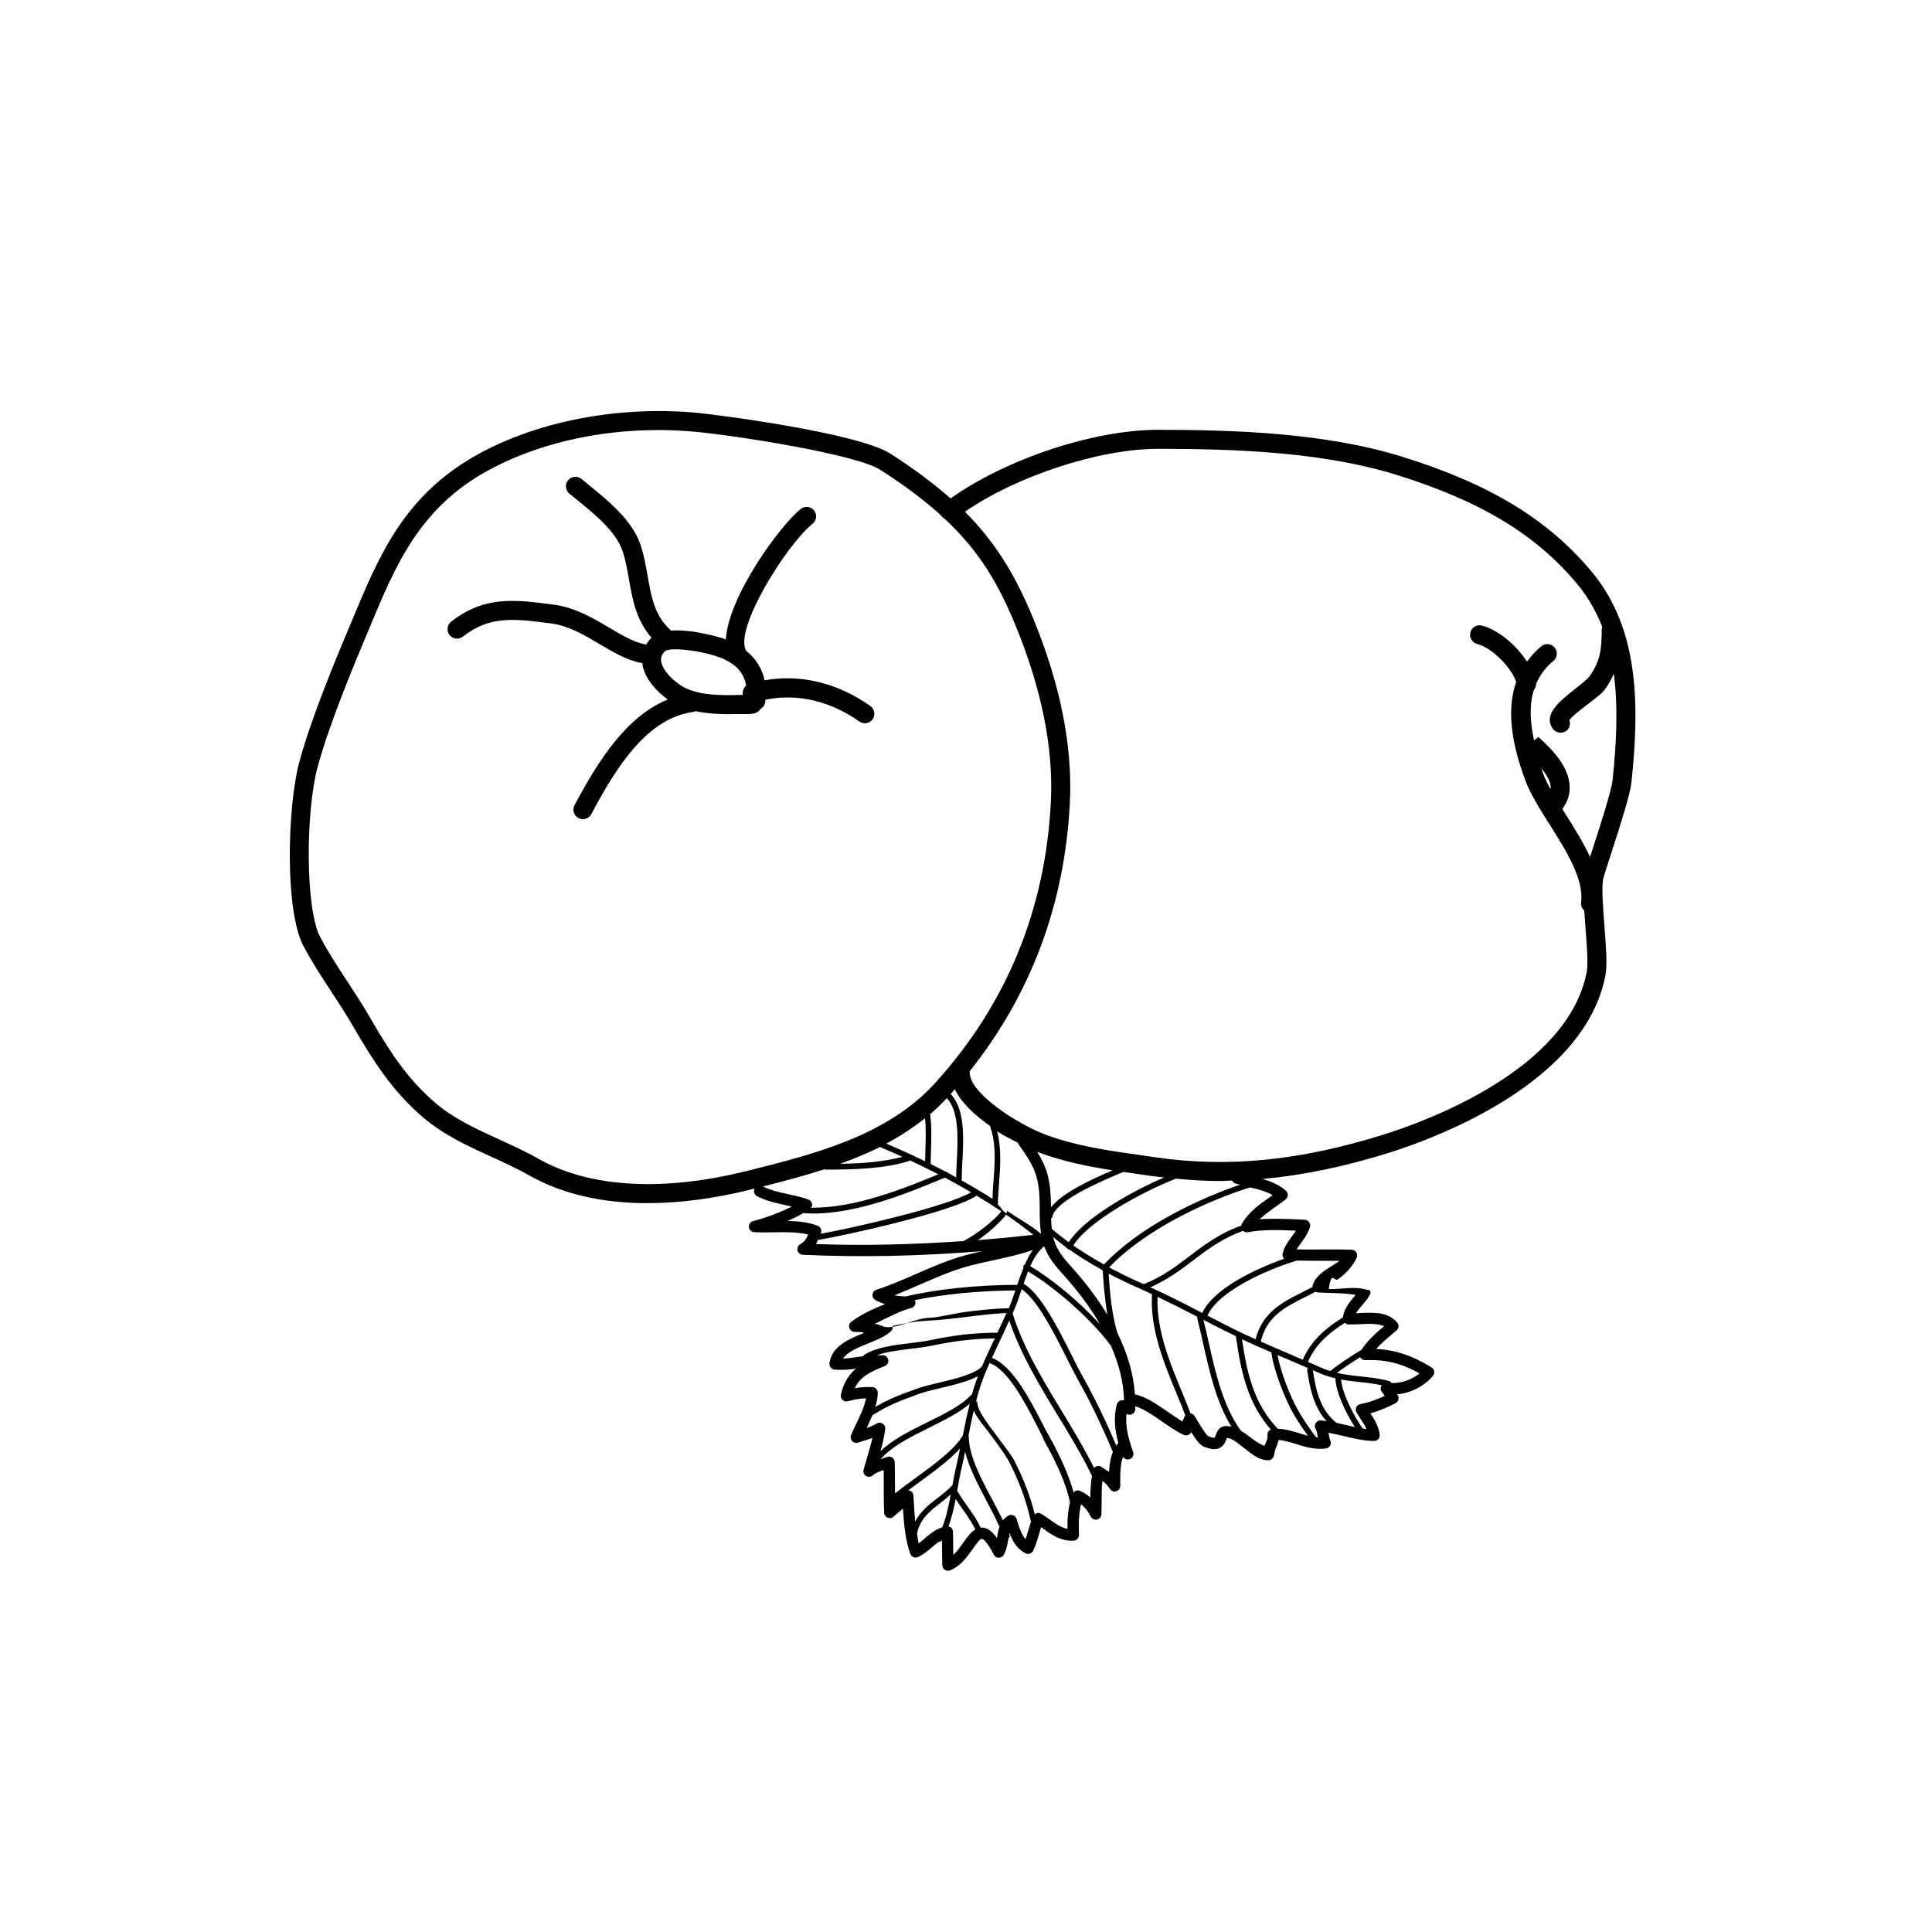 <?xml version="1.0" encoding="UTF-8"?>
<!-- Uploaded to: SVG Repo, www.svgrepo.com, Generator: SVG Repo Mixer Tools -->
<svg fill="#000000" width="800px" height="800px" version="1.1" viewBox="144 144 512 512" xmlns="http://www.w3.org/2000/svg">
 <g>
  <path d="m346.62 324.29c-0.656-3.16-2.324-5.762-4.867-7.812-3.387-5.672 10.711-28.172 17.578-33.664 1.09-0.867 1.27-2.453 0.398-3.535-0.867-1.09-2.449-1.258-3.535-0.398-5.273 4.211-19.141 22.914-19.84 34.605-0.211-0.082-0.395-0.18-0.609-0.258-0.105-0.035-8.027-2.594-13.965-2.102-0.074-0.09-0.109-0.191-0.195-0.266-4.117-3.723-5.004-8.797-5.945-14.172-0.48-2.742-0.973-5.578-1.91-8.348-2.207-6.519-8.625-11.723-13.785-15.898l-1.848-1.512c-1.062-0.887-2.656-0.734-3.547 0.336-0.887 1.074-0.734 2.66 0.336 3.547l1.891 1.535c4.656 3.773 10.445 8.469 12.184 13.602 0.812 2.41 1.254 4.934 1.723 7.602 0.938 5.344 1.918 10.848 5.984 15.445-0.02 0.02-0.047 0.035-0.066 0.055-0.555 0.57-1.004 1.184-1.371 1.82-0.109-0.039-0.211-0.109-0.332-0.137-2.969-0.559-6.106-2.418-9.43-4.387-4.246-2.516-9.059-5.359-14.691-6.106-10.27-1.359-18.375-2.422-27.215 4.504-1.094 0.855-1.285 2.438-0.43 3.535 0.863 1.098 2.438 1.281 3.535 0.43 7.176-5.621 13.645-4.766 23.512-3.465 4.551 0.594 8.707 3.055 12.715 5.438 3.719 2.203 7.231 4.281 11.062 5.004 0.102 0.02 0.195 0.02 0.297 0.031 0.031 0.223 0.012 0.441 0.055 0.672 0.711 3.633 3.75 6.918 6.66 8.984-10.812 4.398-18.285 15.875-24.711 28.008-0.656 1.23-0.188 2.754 1.043 3.406 0.379 0.203 0.781 0.297 1.18 0.297 0.902 0 1.773-0.488 2.223-1.34 6.953-13.105 15.027-25.453 27.008-27.078 0.223-0.031 0.414-0.125 0.613-0.211 2.871 0.625 5.773 0.805 8.652 0.805 1.055 0 2.102-0.02 3.144-0.039 1.996-0.023 4.492 0.316 5.402-1.344 0.695-0.379 1.195-1.082 1.293-1.93 0.02-0.188 0.004-0.348 0.023-0.527 8.387-1.699 17.129 0.293 24.914 5.789 0.438 0.316 0.945 0.465 1.449 0.465 0.785 0 1.566-0.367 2.055-1.066 0.801-1.137 0.527-2.707-0.605-3.508-8.707-6.164-18.52-8.516-28.031-6.812zm-6.582 3.887c-5.039 0.098-9.801 0.168-14.137-1.723-2.41-1.043-6.106-4.227-6.656-7.031-0.207-1.074 0.086-1.949 0.953-2.836 0.395-0.359 1.402-0.52 2.75-0.52 3.082 0 7.93 0.82 11.164 1.926 1.664 0.57 3.019 1.273 4.133 2.09 0.176 0.141 0.328 0.312 0.535 0.398 1.641 1.375 2.609 3.098 2.957 5.238-0.719 0.574-1.047 1.516-0.863 2.449-0.277 0.004-0.559 0.004-0.836 0.008z"/>
  <path d="m565.95 295.68c-11.582-13.996-27.16-23.461-50.523-30.695-20.141-6.238-43.918-7.078-64.512-7.078-17.184 0-40.328 7.754-55 18.188-4.481-3.949-9.613-7.801-15.863-11.82-8.68-5.582-46.043-10.363-51.055-10.848-20.551-1.965-42.02 2.031-58.125 10.855-19.73 10.801-26.418 26.914-33.504 43.973l-0.75 1.785c-3.019 7.164-10.082 23.941-13.301 35.91-3.144 11.648-3.926 39.258 1.102 48.77 2.203 4.168 4.797 8.125 7.305 11.957 1.934 2.953 3.883 5.93 5.707 9.062 5.32 9.148 10.398 17.316 18.785 24.465 5.402 4.594 11.812 7.527 18.016 10.363 3.359 1.535 6.836 3.125 10.051 4.938 8.602 4.875 19.129 7.344 31.293 7.344 8.551 0 17.754-1.211 27.363-3.602l0.539-0.137c0.176-0.047 0.359-0.098 0.539-0.137-0.012 0.016-0.031 0.016-0.035 0.031-0.379 0.734-0.09 1.637 0.645 2.012 2.414 1.238 5.078 1.82 7.652 2.387 0.539 0.109 1.074 0.23 1.594 0.348-3.316 1.652-7.406 3.133-10.277 3.844-0.719 0.176-1.195 0.852-1.129 1.586s0.664 1.316 1.402 1.355c1.688 0.098 3.438 0.07 5.203 0.039 3.09-0.055 6.266-0.109 9.09 0.59-0.473 1.133-0.891 1.867-2.109 2.578-0.57 0.332-0.855 1.004-0.699 1.648s0.719 1.109 1.379 1.137c15.035 0.707 30.719 0.398 47.551-0.957-1.723 0.383-3.402 0.781-4.973 1.23-4.336 1.23-8.578 3.078-12.68 4.867-3.57 1.559-6.941 3.027-10.383 4.125-0.562 0.18-0.973 0.684-1.027 1.281-0.059 0.594 0.242 1.164 0.766 1.449 0.797 0.438 1.648 0.812 2.555 1.117-3.188 1.188-6.438 2.754-8.941 4.641-0.504 0.379-0.715 1.031-0.523 1.637 0.188 0.598 0.73 1.023 1.359 1.047 0.699 0.035 1.402 0.047 2.102 0.055 0.105 0.125 0.238 0.207 0.395 0.242-4 1.617-8.504 3.461-9.109 7.992-0.055 0.398 0.059 0.801 0.309 1.125 0.25 0.316 0.621 0.52 1.02 0.559 1.969 0.207 3.856 0.02 5.68-0.227-1.859 1.559-3.273 3.672-3.988 6.867-0.117 0.516 0.051 1.055 0.434 1.41 0.383 0.363 0.934 0.5 1.441 0.348 1.512-0.438 3.141-0.699 4.781-0.766-0.387 2.168-1.48 4.445-2.551 6.66-0.504 1.047-0.996 2.082-1.414 3.082-0.223 0.543-0.105 1.164 0.293 1.594 0.402 0.434 1.023 0.59 1.57 0.398 0.457-0.156 0.941-0.309 1.426-0.453 0.754-0.238 1.562-0.488 2.367-0.781-0.379 1.754-0.906 3.508-1.445 5.336-0.309 1.023-0.609 2.047-0.891 3.078-0.172 0.641 0.098 1.316 0.656 1.664 0.562 0.352 1.289 0.293 1.785-0.152 0.789-0.711 1.809-1.062 2.891-1.41 0.023 1.406 0.02 2.82 0.02 4.231-0.004 2.371-0.004 4.742 0.105 7.078 0.023 0.578 0.387 1.098 0.934 1.32 0.539 0.203 1.16 0.098 1.582-0.301 0.504-0.469 1.066-0.945 1.648-1.426 0.273-0.23 0.543-0.465 0.82-0.695 0.242 3.977 0.605 8.305 1.941 11.992 0.141 0.387 0.438 0.699 0.82 0.863 0.371 0.168 0.805 0.156 1.188-0.004 1.457-0.645 2.629-1.664 3.769-2.648 0.594-0.52 1.18-0.988 1.785-1.414 0.035 0.004 0.07 0.035 0.105 0.035 0.23 0 0.457-0.105 0.605-0.312 0.051-0.066 0.082-0.156 0.121-0.227 0.012 0.777 0.02 1.566 0.023 2.348 0.012 1.477 0.02 2.949 0.07 4.398 0.02 0.484 0.273 0.926 0.676 1.195 0.246 0.16 0.527 0.246 0.82 0.246 0.18 0 0.363-0.035 0.539-0.105 2.805-1.082 4.606-3.652 6.051-5.715 0.691-0.984 1.824-2.606 2.336-2.637 0.039 0.004 0.051 0.059 0.09 0.059 0.047 0 0.09-0.016 0.133-0.023 0.367 0.152 1.27 0.836 3.012 4.176 0.25 0.492 0.754 0.797 1.309 0.805 0.527-0.059 1.062-0.293 1.324-0.777 0.762-1.387 0.996-2.891 1.203-4.227 0.012-0.059 0.02-0.102 0.031-0.152 0.25-0.191 0.402-0.504 0.293-0.816-0.023-0.074-0.074-0.156-0.105-0.23 0.023-0.117 0.047-0.273 0.07-0.379 0.84 2.203 2.066 4.324 4.301 5.41 0.742 0.359 1.633 0.055 1.996-0.691 0.684-1.402 1.109-2.883 1.516-4.312 0.18-0.641 0.367-1.289 0.578-1.934 0.191 0.133 0.383 0.273 0.574 0.406 2.172 1.559 4.715 3.387 8.047 3.164 0.398-0.016 0.77-0.191 1.043-0.488 0.266-0.293 0.406-0.684 0.383-1.082-0.16-3.25 0.012-5.856 0.539-8.047 1.02 0.77 1.93 1.898 2.57 3.215 0.297 0.613 0.941 0.938 1.641 0.816 0.672-0.137 1.16-0.715 1.188-1.391 0.059-1.184 0.059-2.387 0.059-3.586 0.004-1.82 0.004-3.566 0.195-5.246 0.746 0.527 1.41 1.133 1.98 2.066 0.352 0.57 1.031 0.84 1.691 0.66 0.648-0.188 1.094-0.785 1.082-1.461-0.039-2.414-0.086-5.508 0.711-7.668 0.035 0.047 0.07 0.09 0.105 0.133 0.453 0.574 1.258 0.727 1.895 0.379 0.641-0.352 0.934-1.125 0.684-1.809-1.117-3.129-2.144-6.691-1.742-10.078l0.191 0.09c0.449 0.211 0.973 0.172 1.402-0.082 0.422-0.262 0.695-0.715 0.715-1.211 0.016-0.277-0.02-0.555-0.016-0.832 2.031 0.57 4.695 2.367 7.094 4.031 2.066 1.426 4.019 2.777 5.793 3.57 0.449 0.195 0.977 0.168 1.395-0.105 0.25-0.156 0.449-0.371 0.562-0.641 1.402 2.238 2.344 3.43 3.316 3.84 1.758 0.727 3.055 0.875 4.074 0.43 1.188-0.516 1.605-1.551 1.879-2.266 0.082-0.203 0.195-0.438 0.277-0.449 1.324 0.102 2.676 1.289 4.109 2.383 1.875 1.41 4.004 3.527 6.797 3.527h0.102c0.762 0 1.406-0.891 1.484-1.656 0.055-0.516 0.25-1.273 0.48-1.793 0.23-0.539 0.504-1.164 0.637-1.926 1.523 0.102 3.059 0.578 4.676 1.082 2.473 0.777 5.039 1.551 7.898 1.16 0.48-0.07 0.891-0.363 1.113-0.789 0.227-0.43 0.227-0.938 0.012-1.367-0.191-0.371-0.293-0.973-0.395-1.602-0.02-0.125-0.047-0.262-0.066-0.395 1.352 0.227 2.699 0.551 4.102 0.891 2.559 0.613 5.199 1.25 7.961 1.285 0.453-0.047 0.836-0.172 1.117-0.488 0.289-0.316 0.43-0.734 0.383-1.152-0.215-2.172-1.379-4.035-2.465-5.688 2.57-0.719 4.961-1.809 6.664-2.684 0.418-0.211 0.711-0.609 0.785-1.074 0.082-0.457-0.055-0.926-0.367-1.266 3.617-0.359 7.297-2.203 9.512-4.934 0.273-0.332 0.383-0.766 0.312-1.188s-0.324-0.797-0.691-1.023c-5.106-3.129-9.539-4.637-14.691-4.891 1.215-1.367 2.719-2.637 4.191-3.883l1.219-1.031c0.621-0.527 0.695-1.457 0.172-2.086-2.414-2.898-6.434-2.676-10.004-2.519-0.309 0.016-0.605 0.066-0.906 0.082 0.395-0.73 0.953-1.352 1.562-2.086 0.719-0.875 1.461-1.656 2.082-2.793 0.223-0.398 0.246-0.625 0.074-1.039-0.172-0.422-0.523-0.238-0.957-0.363-3.074-0.918-6.488-0.129-9.777-0.129h-0.207c0.66-5.039 1.473-2.047 2.309-2.559 1.906-1.18 4.062-3.516 5.082-5.773 0.203-0.453 0.172-0.977-0.098-1.402-0.262-0.422-0.719-0.691-1.215-0.711-2.785-0.102-5.613-0.082-8.418-0.07-2.062 0.016-4.133 0.02-6.191-0.02 0.316-0.52 0.699-1.031 1.102-1.586 0.883-1.203 1.883-2.574 2.438-4.316 0.137-0.441 0.066-0.926-0.203-1.305-0.262-0.383-0.691-0.621-1.152-0.641l-0.816-0.047c-3.559-0.172-7.465-0.371-11.148-0.09 1.258-1.219 2.734-2.266 4.262-3.352 0.891-0.637 1.777-1.266 2.621-1.926 0.352-0.281 0.559-0.699 0.57-1.148 0.004-0.449-0.188-0.875-0.523-1.164-1.914-1.629-4.027-2.473-6.156-3.094 10.652-0.957 21.68-3.246 33.5-6.938 12.098-3.789 51.977-18.375 57.375-47.148 0.508-2.711 0.121-7.664-0.289-12.914-0.367-4.801-0.832-10.781-0.266-12.773 0.352-1.258 1.098-3.551 1.984-6.277 2.797-8.637 5.141-16.043 5.457-19.184 2.059-19.801 2.223-40.246-10.414-55.523zm-223.69 158.55-0.543 0.133c-21.957 5.473-41.457 4.414-54.945-3.238-3.406-1.926-6.984-3.559-10.445-5.144-6.156-2.816-11.977-5.473-16.844-9.613-7.801-6.644-12.438-14.102-17.699-23.16-1.863-3.219-3.871-6.266-5.856-9.297-2.559-3.898-4.973-7.594-7.059-11.547-4.031-7.629-3.859-33.391-0.699-45.105 3.133-11.637 10.105-28.191 13.082-35.262l0.754-1.805c6.734-16.219 13.105-31.539 31.277-41.484 12.641-6.926 28.656-10.742 45.098-10.742 3.379 0 6.793 0.16 10.125 0.484 11.32 1.094 42.445 5.977 48.809 10.07 6.586 4.231 11.859 8.227 16.211 12.191 0.035 0.055 0.047 0.109 0.086 0.168 0.23 0.301 0.523 0.523 0.832 0.684 9.297 8.715 14.227 17.359 18.668 28.145 6.938 16.859 10.09 32.582 9.383 46.734-1.438 28.648-11.773 53.75-30.73 74.629-12.699 13.973-32.254 18.852-49.504 23.16zm64.082-11.863c1.691 4.625 1.32 9.965 0.934 14.723-0.133 1.629-0.211 3.129-0.258 4.606-2.625-1.672-5.371-3.305-8.242-4.914 0.02-0.074 0.086-0.125 0.086-0.207 0-1.367 0.086-2.938 0.172-4.594 0.332-6.188 0.75-13.887-2.984-17.949-0.039-0.039-0.102-0.035-0.141-0.066 0.387-0.434 0.727-0.891 1.109-1.324 1.746 3.621 5.387 6.969 9.324 9.727zm29.684 38.148c0.031 0.047 0.023 0.105 0.07 0.145 0.047 0.047 0.105 0.035 0.156 0.066 0.18 3.547 0.555 7.785 1.219 11.695-2.641-4.348-5.934-8.75-9.996-13.203-2.562-2.812-3.777-4.918-4.379-7.387 1.18 0.977 2.359 1.961 3.672 2.906 0.074 0.121 0.141 0.25 0.281 0.316 0.102 0.051 0.207 0.074 0.316 0.074 2.66 1.902 5.59 3.691 8.66 5.387zm-15.316-6.246c0.82 2.262 2.207 4.387 4.559 6.969 4.227 4.637 7.629 9.195 10.242 13.684-5.594-6.07-12.957-12.148-18.488-15.367 0.977-2.16 2.168-4.039 3.688-5.285zm2.016-4.633c-0.09-0.84-0.145-1.738-0.172-2.734 0.156-0.105 0.289-0.258 0.328-0.457 0.852-4.203 12.543-9.281 18.836-11.875 1.305 0.188 2.602 0.383 3.918 0.57l4.027 0.574c0.953 0.137 1.91 0.195 2.863 0.316-9.418 4.039-21.562 11.176-25.301 17.184-1.598-1.172-3.109-2.367-4.5-3.578zm-0.207-5.664c-0.016-6.84-0.891-10.262-3.656-14.738 0.238 0.098 0.492 0.195 0.691 0.273 6.418 2.359 12.773 3.617 19.312 4.637-5.973 2.531-13.512 6.098-16.348 9.828zm-8.746-17.109c0.039 0.082 0.004 0.176 0.059 0.25 4.543 6.332 5.699 8.836 5.699 17.062 0 2.676 0.066 4.848 0.348 6.777-2.82-2.312-5.824-3.898-9.023-6.074-0.008-0.016-0.008 0.613-0.023 0.613h-0.035c-0.754 0-1.566-1.684-2.344-2.195 0.012-1.684 0.145-3.828 0.309-5.758 0.348-4.316 0.645-9.262-0.492-13.707 1.902 1.223 3.781 2.129 5.504 3.031zm-18.559 7.965c-0.137-0.195-0.332-0.297-0.57-0.309-1.301-0.684-2.656-1.359-4.012-2.023 0-0.012 0.012-0.016 0.012-0.023 0-1.27 0.047-2.594 0.09-3.934 0.102-3.125 0.172-6.328-0.246-9.273 1.547-1.32 3.027-2.746 4.449-4.262 0.012 0.012 0.004 0.031 0.016 0.047 3.305 3.606 2.91 10.953 2.594 16.859-0.082 1.48-0.137 2.84-0.156 4.117-0.73-0.402-1.441-0.805-2.176-1.199zm-18.008-6.863c2.023 0.863 4.012 1.734 5.941 2.613-4.871 1.324-10.641 1.754-16.5 1.844 3.586-1.301 7.137-2.742 10.559-4.457zm1.68-0.906c3.598-1.918 7.039-4.125 10.254-6.715 0.273 2.594 0.188 5.402 0.102 8.141-0.035 1.113-0.059 2.195-0.074 3.258-3.273-1.59-6.723-3.144-10.281-4.684zm-25.969 13.422c-2.43-0.527-4.715-1.055-6.742-2.051 5.375-1.352 10.898-2.805 16.383-4.586 0.102 0.051 0.18 0.121 0.301 0.121 7.715 0 15.719-0.277 22.027-2.273 0.105-0.035 0.152-0.125 0.23-0.195 2.606 1.219 5.129 2.453 7.559 3.703l-0.082 0.035c-8.828 3.629-21.957 8.992-33.633 8.812 0.176-0.289 0.289-0.598 0.246-0.945-0.07-0.559-0.453-1.031-0.984-1.223-1.711-0.617-3.535-1.016-5.305-1.398zm-0.176 7.082c1.566-0.68 3.004-1.414 4.301-2.168 0.102 0.059 0.18 0.141 0.301 0.145 0.699 0.039 1.406 0.059 2.117 0.059 11.836 0 24.895-5.367 33.699-8.988l1.258-0.52c2.398 1.266 4.68 2.562 6.906 3.875-6.152 3.727-31.656 9.574-39.84 10.988 0.02-0.039 0.031-0.074 0.051-0.109 0.168-0.379 0.176-0.805 0.02-1.184-0.16-0.383-0.469-0.684-0.855-0.828-2.527-0.949-5.231-1.219-7.957-1.27zm7.516 6.125c0.207-0.359 0.348-0.73 0.508-1.098 6.711-1.031 35.91-7.496 41.883-11.652 0.047-0.031 0.047-0.09 0.082-0.121 2.293 1.375 4.516 2.769 6.629 4.195-1.797 2.363-6.492 6.066-10.016 7.879-13.672 0.953-26.656 1.258-39.086 0.797zm42.902-1.039c3.094-2.137 6.106-4.922 7.477-6.766 2.527 1.75 4.926 3.535 7.211 5.367-4.992 0.547-9.902 1.023-14.688 1.398zm-15.332 11.758c4.012-1.75 8.152-3.559 12.297-4.731 2.223-0.629 4.664-1.152 7.129-1.691 3.582-0.777 7.25-1.578 10.469-2.731-0.828 1.137-1.5 2.469-2.117 3.859-0.137 0.066-0.273 0.137-0.348 0.281-0.109 0.203-0.105 0.418-0.023 0.621-0.605 1.477-1.16 2.977-1.656 4.481-10.676 0.023-21.527 1.168-29.605 3.09-1.004-0.07-2.016-0.121-2.918-0.324 2.285-0.898 4.555-1.895 6.773-2.856zm-2.367 6.246c0.734-0.172 1.223-0.867 1.145-1.617-0.02-0.188-0.156-0.312-0.242-0.473 7.57-1.582 17.191-2.523 26.707-2.578-0.508 1.527-0.992 2.984-1.531 4.242-0.07 0.156-0.145 0.312-0.215 0.469-3.019 0.031-7.023 0.422-10.918 0.906-3.586 0.441-7.297 1.508-10.062 1.621-3.898 0.176-7.543 2.5-11.121 2.5h-0.012c-1.145 0-2.293-0.855-3.449-0.867 3.285-1.59 6.957-3.555 9.699-4.203zm-18.051 13.371c1.23-1.809 4-2.926 6.695-4.019 2.363-0.953 4.594-1.859 6.074-3.281 0.359-0.348 0.465-0.852 0.379-1.336 3.184-0.727 6.422-1.273 9.848-1.43 2.82-0.117 6.559-0.562 10.176-1.012 3.606-0.449 7.273-0.863 10.156-0.984-0.781 1.754-1.582 3.5-2.414 5.219h-0.004c-6.777 0-12.043 0.797-17.855 1.996-1.605 0.332-3.402 0.543-5.301 0.777-4.328 0.523-8.805 1.059-12.102 3.059-0.156 0.098-0.246 0.25-0.301 0.406-0.383 0.055-0.777 0.098-1.152 0.145-1.434 0.227-2.82 0.426-4.199 0.461zm3.117 7.848c1.344-2.84 3.828-4.273 7.93-5.844 0.648-0.25 1.043-0.922 0.945-1.605s-0.664-1.219-1.359-1.281c-0.594-0.047-1.16 0.012-1.742 0.02 2.684-0.945 5.906-1.336 9.047-1.719 1.93-0.23 3.75-0.449 5.422-0.789 5.512-1.137 10.551-1.895 16.852-1.949-1.18 2.453-2.359 4.953-3.43 7.496-2.16 2.023-6.996 3.188-11.285 4.207-2.207 0.523-4.297 1.02-5.914 1.598-5.043 1.832-7.543 2.801-11.027 4.848 0.367-1.238 0.645-2.488 0.656-3.762 0.004-0.805-0.637-1.477-1.441-1.508-1.555-0.055-3.125 0.039-4.652 0.289zm3.148 10.566c0.527-1.109 1.043-2.231 1.512-3.371 4.281-2.664 6.672-3.606 12.316-5.656 1.535-0.555 3.582-1.039 5.75-1.559 3.445-0.812 7.231-1.719 9.914-3.141-0.469 1.215-0.898 2.445-1.27 3.684-0.109 0.367-0.18 0.75-0.293 1.129-0.059 0.039-0.141 0.035-0.191 0.098-2.5 2.781-6.926 4.961-11.613 7.273-4.586 2.262-9.266 4.602-12.453 7.664 0.535-1.93 1.023-3.883 1.246-5.879 0.066-0.562-0.207-1.125-0.691-1.426-0.48-0.301-1.098-0.316-1.582-0.004-0.781 0.484-1.699 0.855-2.644 1.188zm3.805 8.234c-0.039 0.016-0.082 0.023-0.121 0.039 2.934-3.43 8.086-5.984 13.109-8.469 4.016-1.988 7.777-3.906 10.504-6.207-0.676 2.762-1.27 5.547-1.793 8.273-0.02 0.098-0.039 0.188-0.059 0.281-0.047 0.047-0.109 0.051-0.145 0.105-2.176 3.594-7.699 7.613-12.574 11.16-1.863 1.359-3.641 2.656-5.211 3.906-0.004-0.645-0.012-1.289-0.012-1.934 0.004-2.137 0.004-4.266-0.07-6.375-0.02-0.492-0.277-0.941-0.695-1.203-0.406-0.266-0.926-0.309-1.379-0.117-0.508 0.207-1.031 0.367-1.555 0.539zm7.531 8.328c-0.133-0.039-0.258 0.004-0.387 0 0.863-0.637 1.738-1.281 2.644-1.941 4.156-3.027 8.402-6.137 11.156-9.215-0.324 1.602-0.621 3.215-1.008 4.777-0.363 1.461-0.676 3.152-0.992 4.926-1.18 1.309-2.625 2.418-4.019 3.492-2.238 1.727-4.508 3.516-5.863 6.176-0.156-1.621-0.266-3.266-0.363-4.898l-0.117-1.996c-0.043-0.609-0.457-1.133-1.051-1.32zm4.016 12.73c-0.523 0.457-1.031 0.902-1.551 1.289-0.215-0.82-0.301-1.734-0.449-2.609 0.754-3.848 3.422-5.981 6.289-8.188 0.891-0.684 1.777-1.406 2.641-2.176-0.562 3.059-1.219 6.191-2.254 8.711-1.887 0.609-3.367 1.84-4.676 2.973zm10.312 0.992c-0.801 1.152-1.676 2.398-2.707 3.352-0.004-0.559-0.012-1.117-0.016-1.676-0.012-1.523-0.02-3.039-0.074-4.523-0.02-0.43-0.215-0.828-0.543-1.102-0.188-0.152-0.422-0.18-0.648-0.23 0.82-2.227 1.422-4.742 1.91-7.285 0.699 1.078 1.41 2.109 2.121 3.09 1.168 1.613 2.211 3.234 3.113 4.973-1.203 0.676-2.16 1.988-3.156 3.402zm8.906-1.363c-0.016 0.09-0.023 0.172-0.039 0.258-1.316-1.848-2.527-2.719-3.848-2.805-0.152-0.012-0.273 0.066-0.418 0.074-0.961-1.926-2.09-3.68-3.352-5.414-0.992-1.371-2-2.816-2.926-4.41 0.039-0.215 0.086-0.441 0.121-0.66 0.352-1.977 0.684-3.84 1.078-5.41 0.352-1.41 0.609-2.852 0.906-4.293 1.062 4.387 3.562 9.082 6 13.66 1.168 2.191 2.207 4.246 3.117 6.223-0.324 0.906-0.5 1.863-0.641 2.777zm8.184-1.531c-0.207 0.73-0.406 1.43-0.637 2.106-1.164-1.355-1.805-3.481-2.387-5.414-0.133-0.434-0.457-0.785-0.883-0.953-0.422-0.176-0.906-0.137-1.293 0.098-0.609 0.348-1.074 0.777-1.445 1.246-0.816-1.688-1.727-3.438-2.695-5.254-3.141-5.875-6.383-11.957-6.359-17.062 0-0.059-0.051-0.102-0.066-0.152 0.422-2.188 0.883-4.402 1.379-6.613 1.031 2.281 3.289 4.734 5.512 7.789 1.617 2.227 3.152 4.336 3.977 5.977 2.777 5.496 4.516 10.305 5.652 15.582 0.004 0.035 0.039 0.055 0.055 0.086-0.301 0.852-0.566 1.719-0.809 2.566zm5.762-3.137c-0.754-0.539-1.516-1.082-2.293-1.543-0.367-0.211-0.801-0.266-1.223-0.137-0.191 0.066-0.277 0.262-0.43 0.387-1.16-4.758-2.832-9.133-5.371-14.176-0.883-1.754-2.449-3.594-4.106-5.871-2.75-3.789-5.875-7.457-5.793-9.961 0.004-0.281-0.145 0.035-0.367 0.273 0.242-0.945 0.441-1.906 0.727-2.836 0.777-2.559 1.793-5.094 2.902-7.598 4.828 1.613 9.418 10.52 12.465 16.402 0.609 1.176 1.16 2.367 1.641 3.238l0.488 1.145c2.805 5.047 5.594 10.652 6.723 16.113-0.578 2.469-0.699 4.969-0.66 7.047-1.715-0.348-3.176-1.391-4.703-2.484zm10.754-5.836c-0.871-0.781-1.824-1.395-2.82-1.785-0.379-0.152-0.785-0.137-1.152 0.031-0.195 0.09-0.293 0.301-0.43 0.465-1.426-5.164-4.027-10.508-6.41-14.801l-0.488-0.871c-0.48-0.855-1.02-1.898-1.621-3.062-3.125-6.035-7.824-15.043-13.16-16.977 0.766-1.676 1.562-3.352 2.348-4.992 0.766-1.594 1.508-3.254 2.258-4.906 2.918 8.688 7.894 17.004 12.793 25.043 3.199 5.25 6.5 10.676 9.055 16 0.016 0.031 0.066 0.02 0.082 0.051-0.332 1.922-0.445 3.879-0.453 5.805zm4.961-6.777c-0.406-0.293-0.812-0.551-1.199-0.797l-0.812-0.527c-0.402-0.277-0.922-0.324-1.371-0.16-0.227 0.09-0.43 0.23-0.586 0.406-2.481-4.949-5.457-9.941-8.402-14.781-5.133-8.422-10.418-17.129-13.191-26.172 0.188-0.418 0.395-0.816 0.57-1.234 0.625-1.48 1.18-3.164 1.773-4.949 0.02-0.066 0.047-0.133 0.07-0.195 4.137 2.742 8.629 11.637 11.949 18.262 1.113 2.211 2.07 4.125 2.902 5.598 3.281 5.812 6.332 12.16 9.32 19.266-0.645 1.602-0.938 3.434-1.023 5.285zm2.887-18.879c-0.387 0.18-0.68 0.523-0.797 0.941-0.973 3.445-0.523 6.973 0.367 10.227-0.211 0.227-0.348 0.504-0.523 0.75-2.852-6.711-5.785-12.762-8.926-18.34-0.812-1.438-1.762-3.332-2.863-5.531-3.668-7.305-8.203-16.305-12.785-19.062 0.367-1.098 0.77-2.168 1.199-3.238 6.887 4.062 16.688 12.551 21.961 19.715 2.156 4.938 3.352 9.77 3.461 14.453-0.367-0.102-0.758-0.078-1.094 0.086zm16.809 4.953c-0.082 0.168-0.16 0.352-0.246 0.555-1.152-0.684-2.418-1.562-3.738-2.469-3.012-2.082-6.125-4.223-8.852-4.695-0.344-5.336-1.926-10.797-4.664-16.355-1.375-4.434-2.004-10.625-2.293-15.672 2.602 1.371 5.262 2.684 8.027 3.863 1.168 0.5 2.301 1.078 3.461 1.605-0.555 9.262 3.117 18.172 6.707 26.801 0.762 1.828 1.426 3.543 2.106 5.281-0.137 0.18-0.266 0.371-0.309 0.613-0.039 0.125-0.121 0.285-0.199 0.473zm8.555 4.227c-0.09 0.227-0.215 0.57-0.266 0.629-0.02 0-0.398 0.133-1.691-0.395-0.637-0.414-2.242-3.082-2.848-4.09-0.371-0.625-0.684-1.133-0.871-1.402-0.238-0.328-0.594-0.492-0.973-0.57-0.691-1.758-1.367-3.492-2.133-5.34-3.441-8.281-6.949-16.828-6.609-25.539 3.598 1.715 7.141 3.496 10.578 5.301-0.047 0.125-0.102 0.266-0.059 0.406 0.555 2.141 1.062 4.414 1.582 6.75 1.648 7.387 3.516 15.566 7.492 21.996-0.309-0.074-0.598-0.168-0.922-0.191-2.375-0.238-2.961 1.594-3.281 2.445zm14.07-1.18c-0.258 0.316-0.367 0.715-0.324 1.113 0.098 0.777-0.137 1.305-0.453 2.031-0.105 0.25-0.223 0.52-0.328 0.801-1.395-0.434-2.656-1.391-3.977-2.394-0.734-0.555-1.484-1.109-2.273-1.582-4.715-6.41-6.758-15.367-8.539-23.367-0.469-2.098-0.934-4.102-1.422-6.039 2.805 1.461 5.672 2.926 8.602 4.336 1.344 9.344 3.082 17.723 9.305 24.781-0.211 0.098-0.449 0.145-0.59 0.32zm2.383-0.559c-6.277-6.644-8.098-14.43-9.473-23.723 2.551 1.199 5.168 2.352 7.801 3.481 0.535 4.57 3.508 11.992 5.359 15.383 1.492 2.734 2.801 4.606 4.332 6.715-0.734-0.191-1.48-0.414-2.242-0.656-1.848-0.578-3.754-1.145-5.777-1.199zm11.445-2.203c-0.609-0.074-1.098 0.242-1.387 0.727-0.289 0.484-0.289 1.09 0.016 1.566 0.266 0.418 0.383 1.148 0.5 1.844 0.023 0.125 0.047 0.258 0.066 0.383-0.16-0.012-0.324-0.066-0.488-0.082l-0.324-0.453c-1.777-2.434-3.18-4.363-4.82-7.367-1.684-3.078-4.297-9.551-5.043-13.961 1.031 0.438 2.07 0.891 3.094 1.324 1.668 0.711 3.285 1.414 4.926 2.125-0.133 0.156-0.211 0.359-0.176 0.578 0.73 4.891 1.777 9.859 5.148 13.527-0.508-0.062-1-0.176-1.512-0.211zm4.172 0.648c-4.316-3.34-5.488-8.504-6.309-13.961 0.66 0.293 1.344 0.57 1.996 0.863 1.309 0.578 2.648 0.961 3.996 1.281 0.023 3.465 2.684 9.098 5.148 12.922-0.727-0.156-1.445-0.324-2.191-0.508-0.863-0.211-1.754-0.414-2.641-0.598zm6.289-4.988c-0.48 0.09-0.883 0.402-1.09 0.84-0.203 0.441-0.18 0.953 0.066 1.371 0.309 0.527 0.66 1.078 1.027 1.641 0.598 0.918 1.211 1.848 1.629 2.793-0.344-0.039-0.691-0.117-1.027-0.176-2.387-3.387-5.5-9.457-5.707-12.969 1.691 0.309 3.387 0.488 5.055 0.664 1.996 0.207 3.883 0.469 5.742 0.867-0.051 0.066-0.125 0.098-0.16 0.16-0.297 0.578-0.176 1.285 0.289 1.742 0.207 0.203 0.43 0.543 0.641 0.898-1.855 0.852-4.168 1.75-6.465 2.168zm15.668-8.133c-2.023 1.688-4.856 2.644-7.445 2.562-0.082-0.223-0.215-0.414-0.465-0.488-2.492-0.727-5.125-0.996-7.664-1.266-2.086-0.215-4.211-0.473-6.297-0.953 1.566-1.184 3.949-2.816 6.168-4.152 0.012 0.02 0.004 0.051 0.02 0.07 0.281 0.469 0.789 0.742 1.328 0.719 5.273-0.227 9.508 0.809 14.355 3.508zm-15.766-13.043c2.324-0.109 4.715-0.23 6.359 0.551-2.227 1.883-4.469 3.856-5.969 6.273-3.059 1.75-6.664 4.273-8.289 5.594-0.676-0.211-1.344-0.434-1.996-0.727-1.273-0.562-2.609-1.125-3.91-1.684 1.926-4.504 5.332-7.535 9.789-10.363 0.25 0.211 0.523 0.402 0.855 0.418 0.988 0.027 2.059-0.008 3.16-0.062zm-8.164-8.289c2.359 0.074 4.769 0.145 6.984 0.527-0.203 0.258-0.414 0.516-0.625 0.77-1.195 1.457-2.414 2.977-2.742 5.195-4.324 2.699-8.395 6.027-10.617 11.215-1.008-0.434-1.996-0.867-3.012-1.301-2.691-1.145-5.422-2.324-8.125-3.523 1.617-6.715 6.43-9.129 11.996-11.887 0.832-0.414 1.676-0.863 2.519-1.301 0.188 0.102 0.387 0.168 0.605 0.176 0.969 0.074 1.98 0.098 3.016 0.129zm-2.434-8.508c1.738-0.004 3.465-0.012 5.195 0-0.645 0.492-1.379 0.945-2.137 1.414-2.086 1.289-4.242 2.625-4.988 5.043-0.051 0.156-0.039 0.316-0.035 0.48-0.805 0.418-1.617 0.848-2.414 1.238-5.586 2.777-10.848 5.426-12.699 12.609-1.055-0.48-2.125-0.941-3.16-1.426-3.269-1.543-6.445-3.211-9.582-4.84 2.762-6.297 15.242-12.031 23.668-14.574 2.055 0.035 4.109 0.059 6.152 0.055zm-6.394-7.984c-0.336 0.551-0.73 1.082-1.129 1.629-0.957 1.305-1.949 2.656-2.387 4.43-0.105 0.438-0.016 0.902 0.258 1.258 0.039 0.055 0.105 0.086 0.152 0.133-7.805 2.742-18.812 8-21.699 14.363-0.168-0.09-0.344-0.172-0.516-0.262-4.281-2.238-8.711-4.492-13.246-6.543 4.41-1.918 8.012-4.59 11.453-7.215 4.062-3.09 7.992-5.961 13.133-7.734 0.336 0.281 0.762 0.453 1.199 0.359 3.891-0.762 8.523-0.609 12.781-0.418zm-7.062-8.793c-2.684 1.906-5.461 3.879-7.273 6.992-0.086 0.137-0.082 0.301-0.109 0.453-5.394 1.875-9.578 4.926-13.551 7.949-3.672 2.801-7.465 5.691-12.258 7.535-0.023 0.012-0.023 0.035-0.051 0.047-0.238-0.105-0.465-0.223-0.699-0.324-2.938-1.25-5.754-2.66-8.496-4.133 9.551-9.996 25.762-17.566 37.359-21.195 2.121 0.508 4.156 1.008 5.965 2.047-0.297 0.211-0.59 0.418-0.887 0.629zm-8.98-3.715c0.422 0.133 0.84 0.223 1.266 0.332-11.68 3.945-26.953 11.41-36.082 21.137-2.867-1.598-5.606-3.269-8.113-5.039 3.719-6.141 17.688-14.008 27.188-17.703 3.859 0.367 7.723 0.625 11.633 0.625 1.066 0 2.16-0.109 3.234-0.137 0.168 0.363 0.469 0.656 0.875 0.785zm99.973-106.93c-0.297 2.867-3.269 12.066-5.246 18.152-0.262 0.801-0.504 1.551-0.73 2.262-1.789-3.883-4.191-7.707-6.457-11.305-0.309-0.48-0.59-0.941-0.887-1.41 1.336-1.805 2.004-3.762 1.953-5.84-0.145-5.477-4.68-9.965-8.281-13.234l-0.57 0.984v-0.016l0.52-1.039-1.117 1.008c-1.145-5.289-1.23-9.734-0.047-13.426 0.402-0.441 0.574-1.004 0.59-1.621 1.027-2.316 2.492-4.352 4.574-6.055 1.078-0.883 1.223-2.469 0.344-3.543-0.883-1.082-2.473-1.234-3.551-0.352-1.496 1.223-2.699 2.609-3.777 4.066-2.836-4.363-7.609-8.41-11.926-9.543-1.359-0.371-2.727 0.453-3.074 1.793-0.352 1.352 0.453 2.727 1.793 3.074 3.906 1.023 9.004 6.109 10.332 10.062-2.383 6.816-1.578 15.488 2.5 26.273 1.352 3.578 3.785 7.43 6.363 11.504 4.293 6.793 9.152 14.484 8.344 20.641-0.105 0.848 0.246 1.617 0.832 2.156 0.098 1.465 0.211 2.992 0.328 4.543 0.348 4.473 0.742 9.543 0.359 11.598-4.875 26.008-42.512 39.691-53.93 43.262-22.023 6.883-41.145 8.801-60.199 6.019l-4.051-0.574c-8.711-1.23-16.941-2.394-25.059-5.371-7.57-2.781-20.98-11.395-20.27-16.922 16.211-20.391 25.164-44.266 26.512-71.152 0.75-14.902-2.527-31.363-9.758-48.91-4.828-11.723-10.223-20.344-18.07-28.172 13.777-9.465 35.555-16.672 51.219-16.672 20.223 0 43.52 0.816 63.027 6.852 22.363 6.926 37.211 15.898 48.125 29.09 2.856 3.461 4.988 7.25 6.551 11.285-0.07 0.176-0.145 0.344-0.145 0.594-0.031 5.082-0.281 8.254-3.168 12.363-0.609 0.867-2.383 2.258-3.941 3.488-3.981 3.141-8.496 6.699-5.898 10.453 0.488 0.711 1.273 1.09 2.07 1.09 0.5 0 0.992-0.082 1.43-0.383 0.973-0.676 1.328-1.844 0.922-2.906 0.637-1.031 3.18-2.91 4.602-4.035 2-1.582 3.898-2.816 4.934-4.281 0.953-1.359 1.684-2.691 2.242-4.016 1.199 9.008 0.676 18.645-0.312 28.164zm-16.488 2.375c-0.734-1.355-1.395-2.656-1.855-3.863-0.211-0.562-0.352-1.074-0.543-1.617 1.387 1.672 2.438 3.441 2.484 5.094 0.004 0.133-0.078 0.254-0.086 0.387z"/>
 </g>
</svg>